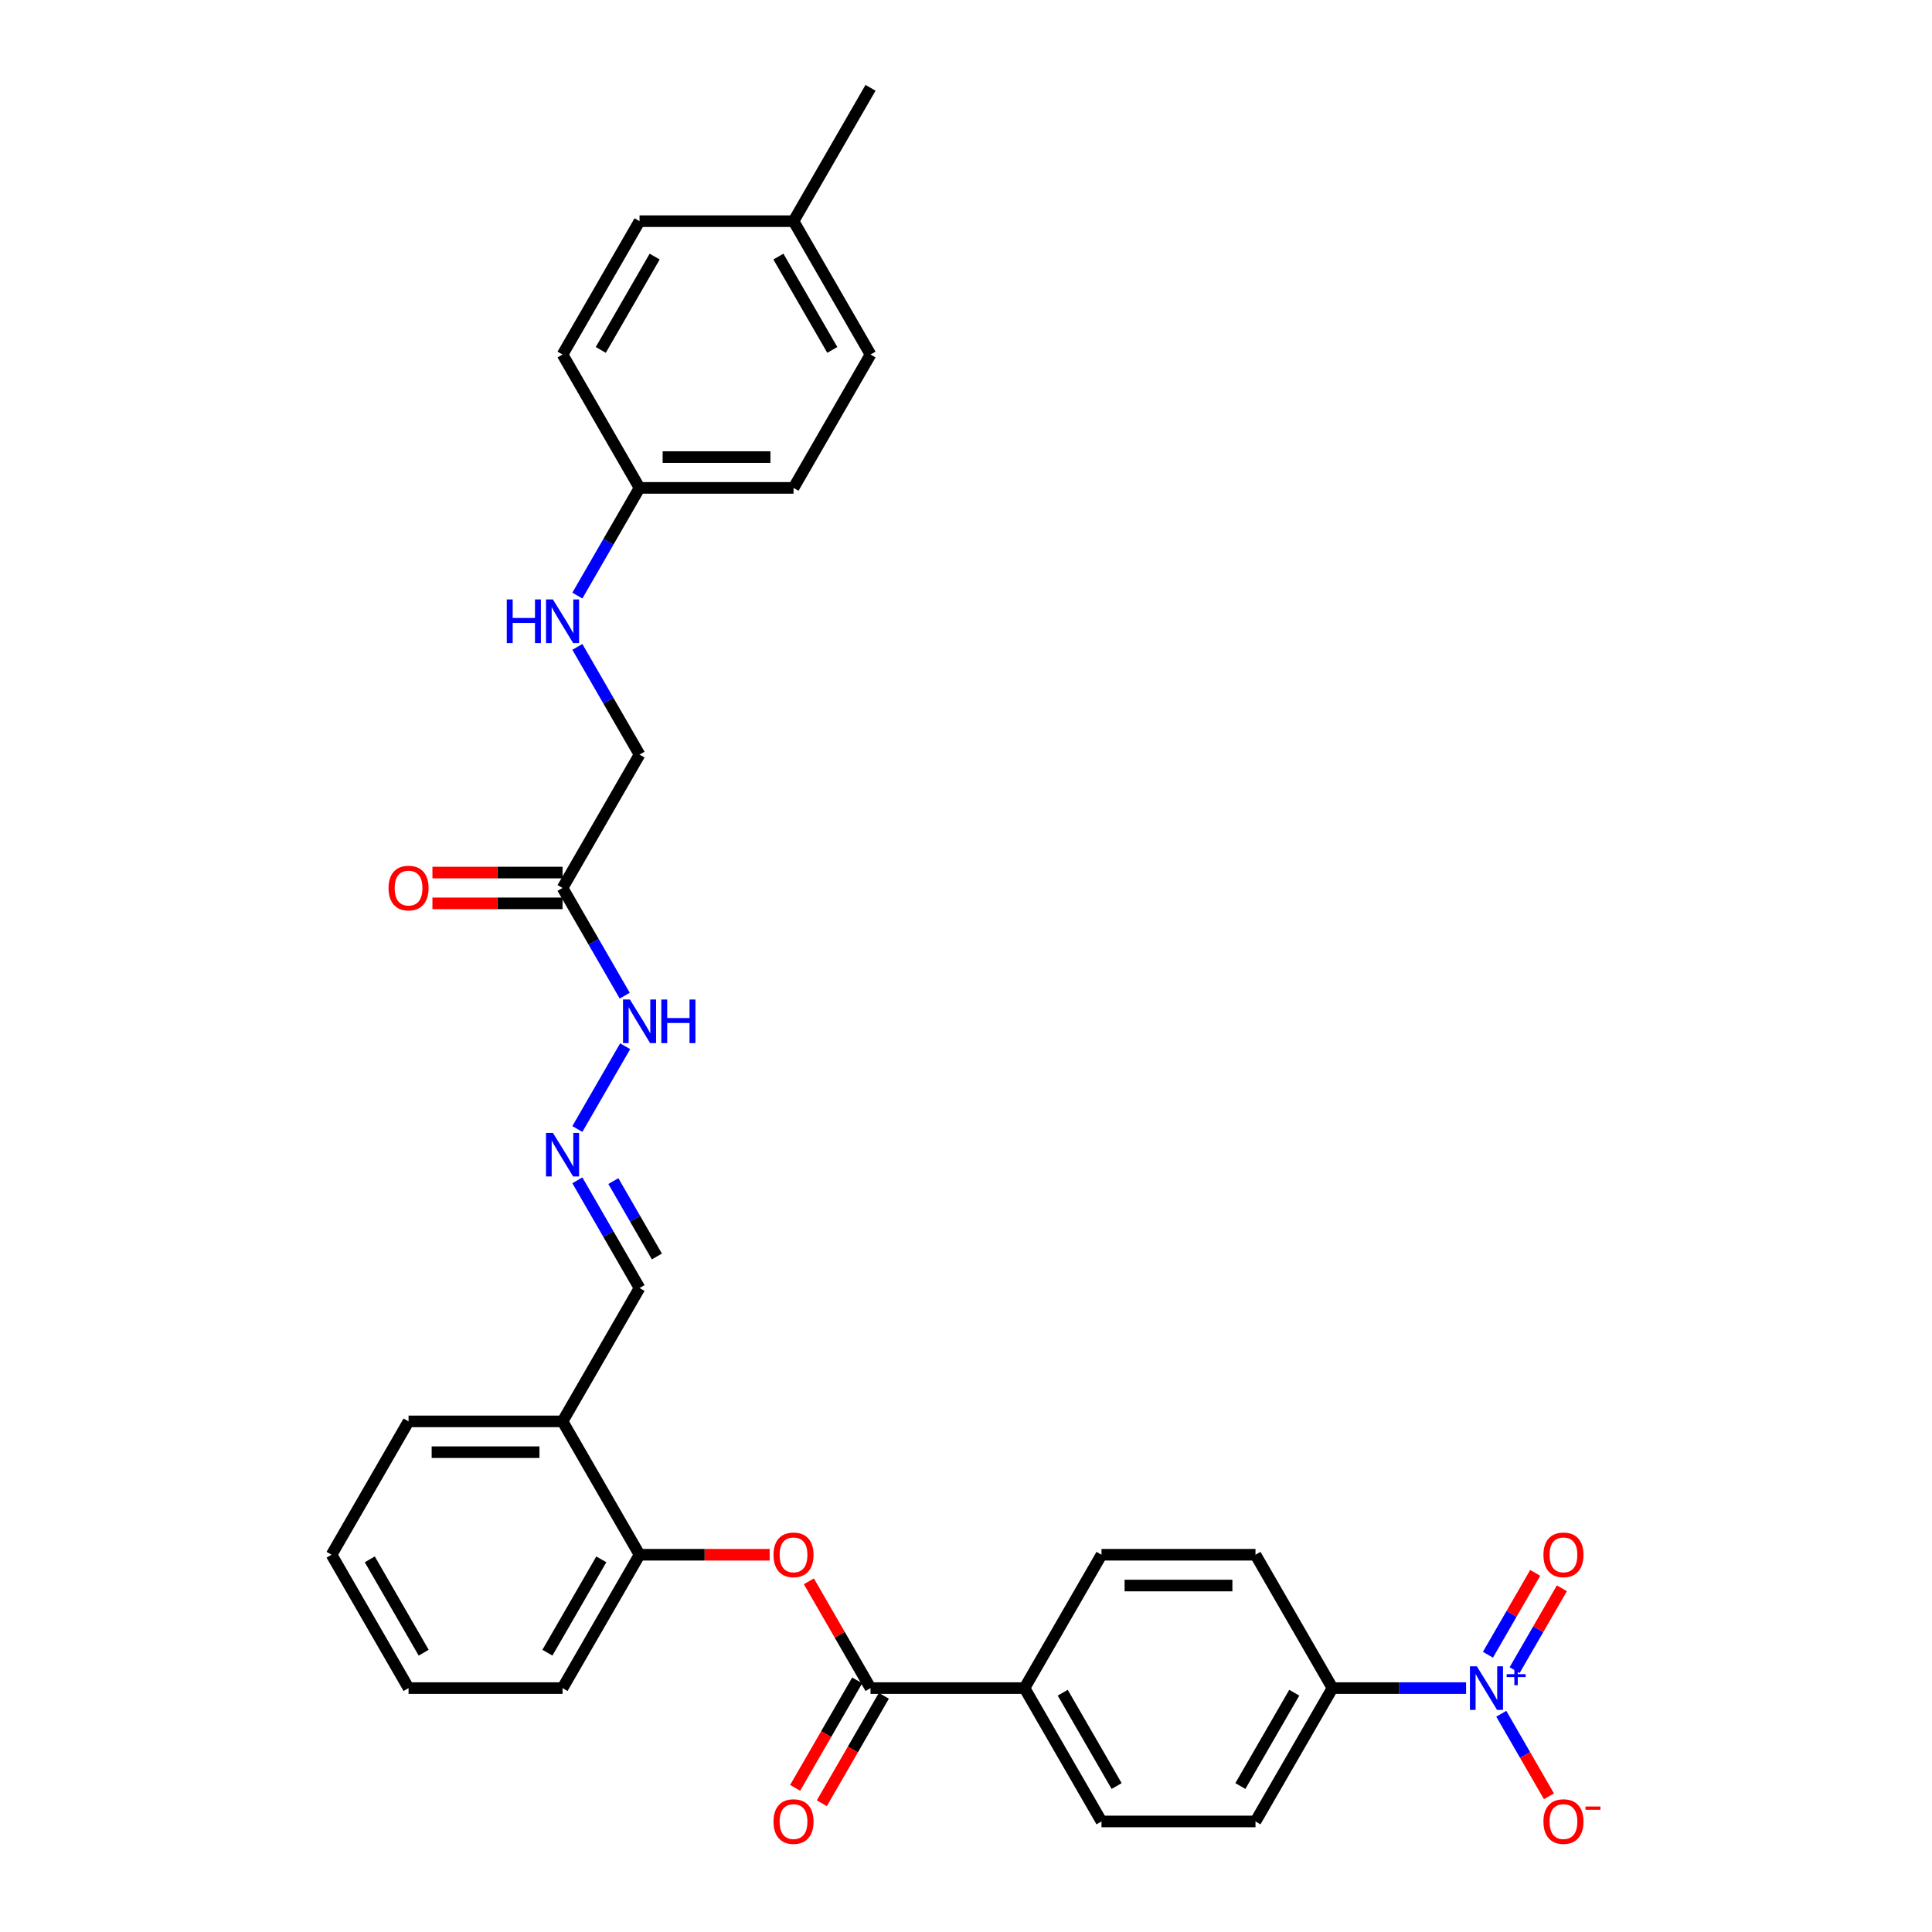 <?xml version='1.0' encoding='iso-8859-1'?>
<svg version='1.1' baseProfile='full'
              xmlns='http://www.w3.org/2000/svg'
                      xmlns:rdkit='http://www.rdkit.org/xml'
                      xmlns:xlink='http://www.w3.org/1999/xlink'
                  xml:space='preserve'
width='1000px' height='1000px' viewBox='0 0 1000 1000'>
<!-- END OF HEADER -->
<rect style='opacity:1.0;fill:#FFFFFF;stroke:none' width='1000' height='1000' x='0' y='0'> </rect>
<path class='bond-3' d='M 758.841,873.756 L 724.266,873.756' style='fill:none;fill-rule:evenodd;stroke:#0000FF;stroke-width:6px;stroke-linecap:butt;stroke-linejoin:miter;stroke-opacity:1' />
<path class='bond-3' d='M 724.266,873.756 L 689.69,873.756' style='fill:none;fill-rule:evenodd;stroke:#000000;stroke-width:6px;stroke-linecap:butt;stroke-linejoin:miter;stroke-opacity:1' />
<path class='bond-6' d='M 777.06,887.035 L 789.394,908.397' style='fill:none;fill-rule:evenodd;stroke:#0000FF;stroke-width:6px;stroke-linecap:butt;stroke-linejoin:miter;stroke-opacity:1' />
<path class='bond-6' d='M 789.394,908.397 L 801.727,929.758' style='fill:none;fill-rule:evenodd;stroke:#FF0000;stroke-width:6px;stroke-linecap:butt;stroke-linejoin:miter;stroke-opacity:1' />
<path class='bond-9' d='M 783.963,864.463 L 796.195,843.276' style='fill:none;fill-rule:evenodd;stroke:#0000FF;stroke-width:6px;stroke-linecap:butt;stroke-linejoin:miter;stroke-opacity:1' />
<path class='bond-9' d='M 796.195,843.276 L 808.427,822.09' style='fill:none;fill-rule:evenodd;stroke:#FF0000;stroke-width:6px;stroke-linecap:butt;stroke-linejoin:miter;stroke-opacity:1' />
<path class='bond-9' d='M 770.158,856.492 L 782.39,835.306' style='fill:none;fill-rule:evenodd;stroke:#0000FF;stroke-width:6px;stroke-linecap:butt;stroke-linejoin:miter;stroke-opacity:1' />
<path class='bond-9' d='M 782.39,835.306 L 794.622,814.119' style='fill:none;fill-rule:evenodd;stroke:#FF0000;stroke-width:6px;stroke-linecap:butt;stroke-linejoin:miter;stroke-opacity:1' />
<path class='bond-0' d='M 450.58,873.756 L 530.284,873.756' style='fill:none;fill-rule:evenodd;stroke:#000000;stroke-width:6px;stroke-linecap:butt;stroke-linejoin:miter;stroke-opacity:1' />
<path class='bond-1' d='M 450.58,873.756 L 434.626,846.122' style='fill:none;fill-rule:evenodd;stroke:#000000;stroke-width:6px;stroke-linecap:butt;stroke-linejoin:miter;stroke-opacity:1' />
<path class='bond-1' d='M 434.626,846.122 L 418.671,818.488' style='fill:none;fill-rule:evenodd;stroke:#FF0000;stroke-width:6px;stroke-linecap:butt;stroke-linejoin:miter;stroke-opacity:1' />
<path class='bond-11' d='M 443.678,869.771 L 427.622,897.58' style='fill:none;fill-rule:evenodd;stroke:#000000;stroke-width:6px;stroke-linecap:butt;stroke-linejoin:miter;stroke-opacity:1' />
<path class='bond-11' d='M 427.622,897.58 L 411.566,925.39' style='fill:none;fill-rule:evenodd;stroke:#FF0000;stroke-width:6px;stroke-linecap:butt;stroke-linejoin:miter;stroke-opacity:1' />
<path class='bond-11' d='M 457.483,877.741 L 441.427,905.551' style='fill:none;fill-rule:evenodd;stroke:#000000;stroke-width:6px;stroke-linecap:butt;stroke-linejoin:miter;stroke-opacity:1' />
<path class='bond-11' d='M 441.427,905.551 L 425.371,933.36' style='fill:none;fill-rule:evenodd;stroke:#FF0000;stroke-width:6px;stroke-linecap:butt;stroke-linejoin:miter;stroke-opacity:1' />
<path class='bond-4' d='M 398.375,804.731 L 364.7,804.731' style='fill:none;fill-rule:evenodd;stroke:#FF0000;stroke-width:6px;stroke-linecap:butt;stroke-linejoin:miter;stroke-opacity:1' />
<path class='bond-4' d='M 364.7,804.731 L 331.025,804.731' style='fill:none;fill-rule:evenodd;stroke:#000000;stroke-width:6px;stroke-linecap:butt;stroke-linejoin:miter;stroke-opacity:1' />
<path class='bond-2' d='M 291.174,459.605 L 307.266,487.479' style='fill:none;fill-rule:evenodd;stroke:#000000;stroke-width:6px;stroke-linecap:butt;stroke-linejoin:miter;stroke-opacity:1' />
<path class='bond-2' d='M 307.266,487.479 L 323.359,515.352' style='fill:none;fill-rule:evenodd;stroke:#0000FF;stroke-width:6px;stroke-linecap:butt;stroke-linejoin:miter;stroke-opacity:1' />
<path class='bond-12' d='M 291.174,451.635 L 257.499,451.635' style='fill:none;fill-rule:evenodd;stroke:#000000;stroke-width:6px;stroke-linecap:butt;stroke-linejoin:miter;stroke-opacity:1' />
<path class='bond-12' d='M 257.499,451.635 L 223.824,451.635' style='fill:none;fill-rule:evenodd;stroke:#FF0000;stroke-width:6px;stroke-linecap:butt;stroke-linejoin:miter;stroke-opacity:1' />
<path class='bond-12' d='M 291.174,467.576 L 257.499,467.576' style='fill:none;fill-rule:evenodd;stroke:#000000;stroke-width:6px;stroke-linecap:butt;stroke-linejoin:miter;stroke-opacity:1' />
<path class='bond-12' d='M 257.499,467.576 L 223.824,467.576' style='fill:none;fill-rule:evenodd;stroke:#FF0000;stroke-width:6px;stroke-linecap:butt;stroke-linejoin:miter;stroke-opacity:1' />
<path class='bond-19' d='M 291.174,459.605 L 331.025,390.58' style='fill:none;fill-rule:evenodd;stroke:#000000;stroke-width:6px;stroke-linecap:butt;stroke-linejoin:miter;stroke-opacity:1' />
<path class='bond-15' d='M 689.69,873.756 L 649.839,942.781' style='fill:none;fill-rule:evenodd;stroke:#000000;stroke-width:6px;stroke-linecap:butt;stroke-linejoin:miter;stroke-opacity:1' />
<path class='bond-15' d='M 669.908,876.14 L 642.012,924.457' style='fill:none;fill-rule:evenodd;stroke:#000000;stroke-width:6px;stroke-linecap:butt;stroke-linejoin:miter;stroke-opacity:1' />
<path class='bond-16' d='M 689.69,873.756 L 649.839,804.731' style='fill:none;fill-rule:evenodd;stroke:#000000;stroke-width:6px;stroke-linecap:butt;stroke-linejoin:miter;stroke-opacity:1' />
<path class='bond-7' d='M 331.025,804.731 L 291.174,735.706' style='fill:none;fill-rule:evenodd;stroke:#000000;stroke-width:6px;stroke-linecap:butt;stroke-linejoin:miter;stroke-opacity:1' />
<path class='bond-27' d='M 331.025,804.731 L 291.174,873.756' style='fill:none;fill-rule:evenodd;stroke:#000000;stroke-width:6px;stroke-linecap:butt;stroke-linejoin:miter;stroke-opacity:1' />
<path class='bond-27' d='M 311.243,807.114 L 283.346,855.432' style='fill:none;fill-rule:evenodd;stroke:#000000;stroke-width:6px;stroke-linecap:butt;stroke-linejoin:miter;stroke-opacity:1' />
<path class='bond-5' d='M 298.84,610.934 L 314.933,638.807' style='fill:none;fill-rule:evenodd;stroke:#0000FF;stroke-width:6px;stroke-linecap:butt;stroke-linejoin:miter;stroke-opacity:1' />
<path class='bond-5' d='M 314.933,638.807 L 331.025,666.681' style='fill:none;fill-rule:evenodd;stroke:#000000;stroke-width:6px;stroke-linecap:butt;stroke-linejoin:miter;stroke-opacity:1' />
<path class='bond-5' d='M 317.473,611.326 L 328.738,630.837' style='fill:none;fill-rule:evenodd;stroke:#0000FF;stroke-width:6px;stroke-linecap:butt;stroke-linejoin:miter;stroke-opacity:1' />
<path class='bond-5' d='M 328.738,630.837 L 340.003,650.348' style='fill:none;fill-rule:evenodd;stroke:#000000;stroke-width:6px;stroke-linecap:butt;stroke-linejoin:miter;stroke-opacity:1' />
<path class='bond-10' d='M 298.84,584.377 L 323.58,541.526' style='fill:none;fill-rule:evenodd;stroke:#0000FF;stroke-width:6px;stroke-linecap:butt;stroke-linejoin:miter;stroke-opacity:1' />
<path class='bond-14' d='M 291.174,735.706 L 331.025,666.681' style='fill:none;fill-rule:evenodd;stroke:#000000;stroke-width:6px;stroke-linecap:butt;stroke-linejoin:miter;stroke-opacity:1' />
<path class='bond-26' d='M 291.174,735.706 L 211.47,735.706' style='fill:none;fill-rule:evenodd;stroke:#000000;stroke-width:6px;stroke-linecap:butt;stroke-linejoin:miter;stroke-opacity:1' />
<path class='bond-26' d='M 279.218,751.647 L 223.426,751.647' style='fill:none;fill-rule:evenodd;stroke:#000000;stroke-width:6px;stroke-linecap:butt;stroke-linejoin:miter;stroke-opacity:1' />
<path class='bond-8' d='M 530.284,873.756 L 570.135,804.731' style='fill:none;fill-rule:evenodd;stroke:#000000;stroke-width:6px;stroke-linecap:butt;stroke-linejoin:miter;stroke-opacity:1' />
<path class='bond-31' d='M 530.284,873.756 L 570.135,942.781' style='fill:none;fill-rule:evenodd;stroke:#000000;stroke-width:6px;stroke-linecap:butt;stroke-linejoin:miter;stroke-opacity:1' />
<path class='bond-31' d='M 550.067,876.14 L 577.963,924.457' style='fill:none;fill-rule:evenodd;stroke:#000000;stroke-width:6px;stroke-linecap:butt;stroke-linejoin:miter;stroke-opacity:1' />
<path class='bond-13' d='M 298.84,334.834 L 314.933,362.707' style='fill:none;fill-rule:evenodd;stroke:#0000FF;stroke-width:6px;stroke-linecap:butt;stroke-linejoin:miter;stroke-opacity:1' />
<path class='bond-13' d='M 314.933,362.707 L 331.025,390.58' style='fill:none;fill-rule:evenodd;stroke:#000000;stroke-width:6px;stroke-linecap:butt;stroke-linejoin:miter;stroke-opacity:1' />
<path class='bond-20' d='M 298.84,308.276 L 314.933,280.403' style='fill:none;fill-rule:evenodd;stroke:#0000FF;stroke-width:6px;stroke-linecap:butt;stroke-linejoin:miter;stroke-opacity:1' />
<path class='bond-20' d='M 314.933,280.403 L 331.025,252.53' style='fill:none;fill-rule:evenodd;stroke:#000000;stroke-width:6px;stroke-linecap:butt;stroke-linejoin:miter;stroke-opacity:1' />
<path class='bond-17' d='M 649.839,942.781 L 570.135,942.781' style='fill:none;fill-rule:evenodd;stroke:#000000;stroke-width:6px;stroke-linecap:butt;stroke-linejoin:miter;stroke-opacity:1' />
<path class='bond-18' d='M 649.839,804.731 L 570.135,804.731' style='fill:none;fill-rule:evenodd;stroke:#000000;stroke-width:6px;stroke-linecap:butt;stroke-linejoin:miter;stroke-opacity:1' />
<path class='bond-18' d='M 637.883,820.672 L 582.091,820.672' style='fill:none;fill-rule:evenodd;stroke:#000000;stroke-width:6px;stroke-linecap:butt;stroke-linejoin:miter;stroke-opacity:1' />
<path class='bond-22' d='M 331.025,252.53 L 291.174,183.505' style='fill:none;fill-rule:evenodd;stroke:#000000;stroke-width:6px;stroke-linecap:butt;stroke-linejoin:miter;stroke-opacity:1' />
<path class='bond-23' d='M 331.025,252.53 L 410.729,252.53' style='fill:none;fill-rule:evenodd;stroke:#000000;stroke-width:6px;stroke-linecap:butt;stroke-linejoin:miter;stroke-opacity:1' />
<path class='bond-23' d='M 342.981,236.589 L 398.773,236.589' style='fill:none;fill-rule:evenodd;stroke:#000000;stroke-width:6px;stroke-linecap:butt;stroke-linejoin:miter;stroke-opacity:1' />
<path class='bond-21' d='M 410.729,114.48 L 450.58,183.505' style='fill:none;fill-rule:evenodd;stroke:#000000;stroke-width:6px;stroke-linecap:butt;stroke-linejoin:miter;stroke-opacity:1' />
<path class='bond-21' d='M 402.901,132.804 L 430.798,181.121' style='fill:none;fill-rule:evenodd;stroke:#000000;stroke-width:6px;stroke-linecap:butt;stroke-linejoin:miter;stroke-opacity:1' />
<path class='bond-28' d='M 410.729,114.48 L 450.58,45.455' style='fill:none;fill-rule:evenodd;stroke:#000000;stroke-width:6px;stroke-linecap:butt;stroke-linejoin:miter;stroke-opacity:1' />
<path class='bond-33' d='M 410.729,114.48 L 331.025,114.48' style='fill:none;fill-rule:evenodd;stroke:#000000;stroke-width:6px;stroke-linecap:butt;stroke-linejoin:miter;stroke-opacity:1' />
<path class='bond-24' d='M 291.174,183.505 L 331.025,114.48' style='fill:none;fill-rule:evenodd;stroke:#000000;stroke-width:6px;stroke-linecap:butt;stroke-linejoin:miter;stroke-opacity:1' />
<path class='bond-24' d='M 310.956,181.121 L 338.853,132.804' style='fill:none;fill-rule:evenodd;stroke:#000000;stroke-width:6px;stroke-linecap:butt;stroke-linejoin:miter;stroke-opacity:1' />
<path class='bond-25' d='M 410.729,252.53 L 450.58,183.505' style='fill:none;fill-rule:evenodd;stroke:#000000;stroke-width:6px;stroke-linecap:butt;stroke-linejoin:miter;stroke-opacity:1' />
<path class='bond-32' d='M 211.47,735.706 L 171.619,804.731' style='fill:none;fill-rule:evenodd;stroke:#000000;stroke-width:6px;stroke-linecap:butt;stroke-linejoin:miter;stroke-opacity:1' />
<path class='bond-30' d='M 291.174,873.756 L 211.47,873.756' style='fill:none;fill-rule:evenodd;stroke:#000000;stroke-width:6px;stroke-linecap:butt;stroke-linejoin:miter;stroke-opacity:1' />
<path class='bond-29' d='M 171.619,804.731 L 211.47,873.756' style='fill:none;fill-rule:evenodd;stroke:#000000;stroke-width:6px;stroke-linecap:butt;stroke-linejoin:miter;stroke-opacity:1' />
<path class='bond-29' d='M 191.401,807.114 L 219.298,855.432' style='fill:none;fill-rule:evenodd;stroke:#000000;stroke-width:6px;stroke-linecap:butt;stroke-linejoin:miter;stroke-opacity:1' />
<path  class='atom-0' d='M 764.404 862.47
L 771.801 874.426
Q 772.534 875.605, 773.714 877.741
Q 774.893 879.877, 774.957 880.005
L 774.957 862.47
L 777.954 862.47
L 777.954 885.042
L 774.861 885.042
L 766.923 871.971
Q 765.998 870.44, 765.01 868.687
Q 764.054 866.934, 763.767 866.392
L 763.767 885.042
L 760.834 885.042
L 760.834 862.47
L 764.404 862.47
' fill='#0000FF'/>
<path  class='atom-0' d='M 779.848 866.539
L 783.825 866.539
L 783.825 862.352
L 785.592 862.352
L 785.592 866.539
L 789.674 866.539
L 789.674 868.054
L 785.592 868.054
L 785.592 872.262
L 783.825 872.262
L 783.825 868.054
L 779.848 868.054
L 779.848 866.539
' fill='#0000FF'/>
<path  class='atom-2' d='M 400.367 804.795
Q 400.367 799.375, 403.045 796.346
Q 405.723 793.317, 410.729 793.317
Q 415.734 793.317, 418.412 796.346
Q 421.09 799.375, 421.09 804.795
Q 421.09 810.278, 418.38 813.403
Q 415.67 816.495, 410.729 816.495
Q 405.755 816.495, 403.045 813.403
Q 400.367 810.31, 400.367 804.795
M 410.729 813.945
Q 414.172 813.945, 416.021 811.649
Q 417.902 809.322, 417.902 804.795
Q 417.902 800.363, 416.021 798.132
Q 414.172 795.868, 410.729 795.868
Q 407.286 795.868, 405.405 798.1
Q 403.555 800.331, 403.555 804.795
Q 403.555 809.354, 405.405 811.649
Q 407.286 813.945, 410.729 813.945
' fill='#FF0000'/>
<path  class='atom-6' d='M 286.184 586.37
L 293.581 598.325
Q 294.314 599.505, 295.494 601.641
Q 296.673 603.777, 296.737 603.904
L 296.737 586.37
L 299.734 586.37
L 299.734 608.942
L 296.641 608.942
L 288.703 595.87
Q 287.778 594.34, 286.79 592.586
Q 285.834 590.833, 285.547 590.291
L 285.547 608.942
L 282.614 608.942
L 282.614 586.37
L 286.184 586.37
' fill='#0000FF'/>
<path  class='atom-7' d='M 798.884 942.845
Q 798.884 937.425, 801.562 934.396
Q 804.24 931.368, 809.246 931.368
Q 814.251 931.368, 816.929 934.396
Q 819.607 937.425, 819.607 942.845
Q 819.607 948.329, 816.897 951.453
Q 814.187 954.545, 809.246 954.545
Q 804.272 954.545, 801.562 951.453
Q 798.884 948.36, 798.884 942.845
M 809.246 951.995
Q 812.689 951.995, 814.538 949.699
Q 816.419 947.372, 816.419 942.845
Q 816.419 938.413, 814.538 936.182
Q 812.689 933.918, 809.246 933.918
Q 805.802 933.918, 803.921 936.15
Q 802.072 938.382, 802.072 942.845
Q 802.072 947.404, 803.921 949.699
Q 805.802 951.995, 809.246 951.995
' fill='#FF0000'/>
<path  class='atom-7' d='M 820.659 935.052
L 828.381 935.052
L 828.381 936.735
L 820.659 936.735
L 820.659 935.052
' fill='#FF0000'/>
<path  class='atom-10' d='M 798.884 804.795
Q 798.884 799.375, 801.562 796.346
Q 804.24 793.317, 809.246 793.317
Q 814.251 793.317, 816.929 796.346
Q 819.607 799.375, 819.607 804.795
Q 819.607 810.278, 816.897 813.403
Q 814.187 816.495, 809.246 816.495
Q 804.272 816.495, 801.562 813.403
Q 798.884 810.31, 798.884 804.795
M 809.246 813.945
Q 812.689 813.945, 814.538 811.649
Q 816.419 809.322, 816.419 804.795
Q 816.419 800.363, 814.538 798.132
Q 812.689 795.868, 809.246 795.868
Q 805.802 795.868, 803.921 798.1
Q 802.072 800.331, 802.072 804.795
Q 802.072 809.354, 803.921 811.649
Q 805.802 813.945, 809.246 813.945
' fill='#FF0000'/>
<path  class='atom-11' d='M 326.036 517.344
L 333.432 529.3
Q 334.166 530.48, 335.345 532.616
Q 336.525 534.752, 336.589 534.879
L 336.589 517.344
L 339.586 517.344
L 339.586 539.916
L 336.493 539.916
L 328.555 526.845
Q 327.63 525.315, 326.642 523.561
Q 325.685 521.808, 325.398 521.266
L 325.398 539.916
L 322.465 539.916
L 322.465 517.344
L 326.036 517.344
' fill='#0000FF'/>
<path  class='atom-11' d='M 342.295 517.344
L 345.356 517.344
L 345.356 526.941
L 356.897 526.941
L 356.897 517.344
L 359.958 517.344
L 359.958 539.916
L 356.897 539.916
L 356.897 529.491
L 345.356 529.491
L 345.356 539.916
L 342.295 539.916
L 342.295 517.344
' fill='#0000FF'/>
<path  class='atom-12' d='M 400.367 942.845
Q 400.367 937.425, 403.045 934.396
Q 405.723 931.368, 410.729 931.368
Q 415.734 931.368, 418.412 934.396
Q 421.09 937.425, 421.09 942.845
Q 421.09 948.329, 418.38 951.453
Q 415.67 954.545, 410.729 954.545
Q 405.755 954.545, 403.045 951.453
Q 400.367 948.36, 400.367 942.845
M 410.729 951.995
Q 414.172 951.995, 416.021 949.699
Q 417.902 947.372, 417.902 942.845
Q 417.902 938.413, 416.021 936.182
Q 414.172 933.918, 410.729 933.918
Q 407.286 933.918, 405.405 936.15
Q 403.555 938.382, 403.555 942.845
Q 403.555 947.404, 405.405 949.699
Q 407.286 951.995, 410.729 951.995
' fill='#FF0000'/>
<path  class='atom-13' d='M 201.109 459.669
Q 201.109 454.249, 203.787 451.221
Q 206.465 448.192, 211.47 448.192
Q 216.476 448.192, 219.154 451.221
Q 221.832 454.249, 221.832 459.669
Q 221.832 465.153, 219.122 468.277
Q 216.412 471.37, 211.47 471.37
Q 206.497 471.37, 203.787 468.277
Q 201.109 465.185, 201.109 459.669
M 211.47 468.819
Q 214.914 468.819, 216.763 466.524
Q 218.644 464.196, 218.644 459.669
Q 218.644 455.238, 216.763 453.006
Q 214.914 450.742, 211.47 450.742
Q 208.027 450.742, 206.146 452.974
Q 204.297 455.206, 204.297 459.669
Q 204.297 464.228, 206.146 466.524
Q 208.027 468.819, 211.47 468.819
' fill='#FF0000'/>
<path  class='atom-14' d='M 262.305 310.269
L 265.366 310.269
L 265.366 319.865
L 276.907 319.865
L 276.907 310.269
L 279.967 310.269
L 279.967 332.841
L 276.907 332.841
L 276.907 322.416
L 265.366 322.416
L 265.366 332.841
L 262.305 332.841
L 262.305 310.269
' fill='#0000FF'/>
<path  class='atom-14' d='M 286.184 310.269
L 293.581 322.225
Q 294.314 323.404, 295.494 325.54
Q 296.673 327.676, 296.737 327.804
L 296.737 310.269
L 299.734 310.269
L 299.734 332.841
L 296.641 332.841
L 288.703 319.77
Q 287.778 318.239, 286.79 316.486
Q 285.834 314.732, 285.547 314.19
L 285.547 332.841
L 282.614 332.841
L 282.614 310.269
L 286.184 310.269
' fill='#0000FF'/>
</svg>
